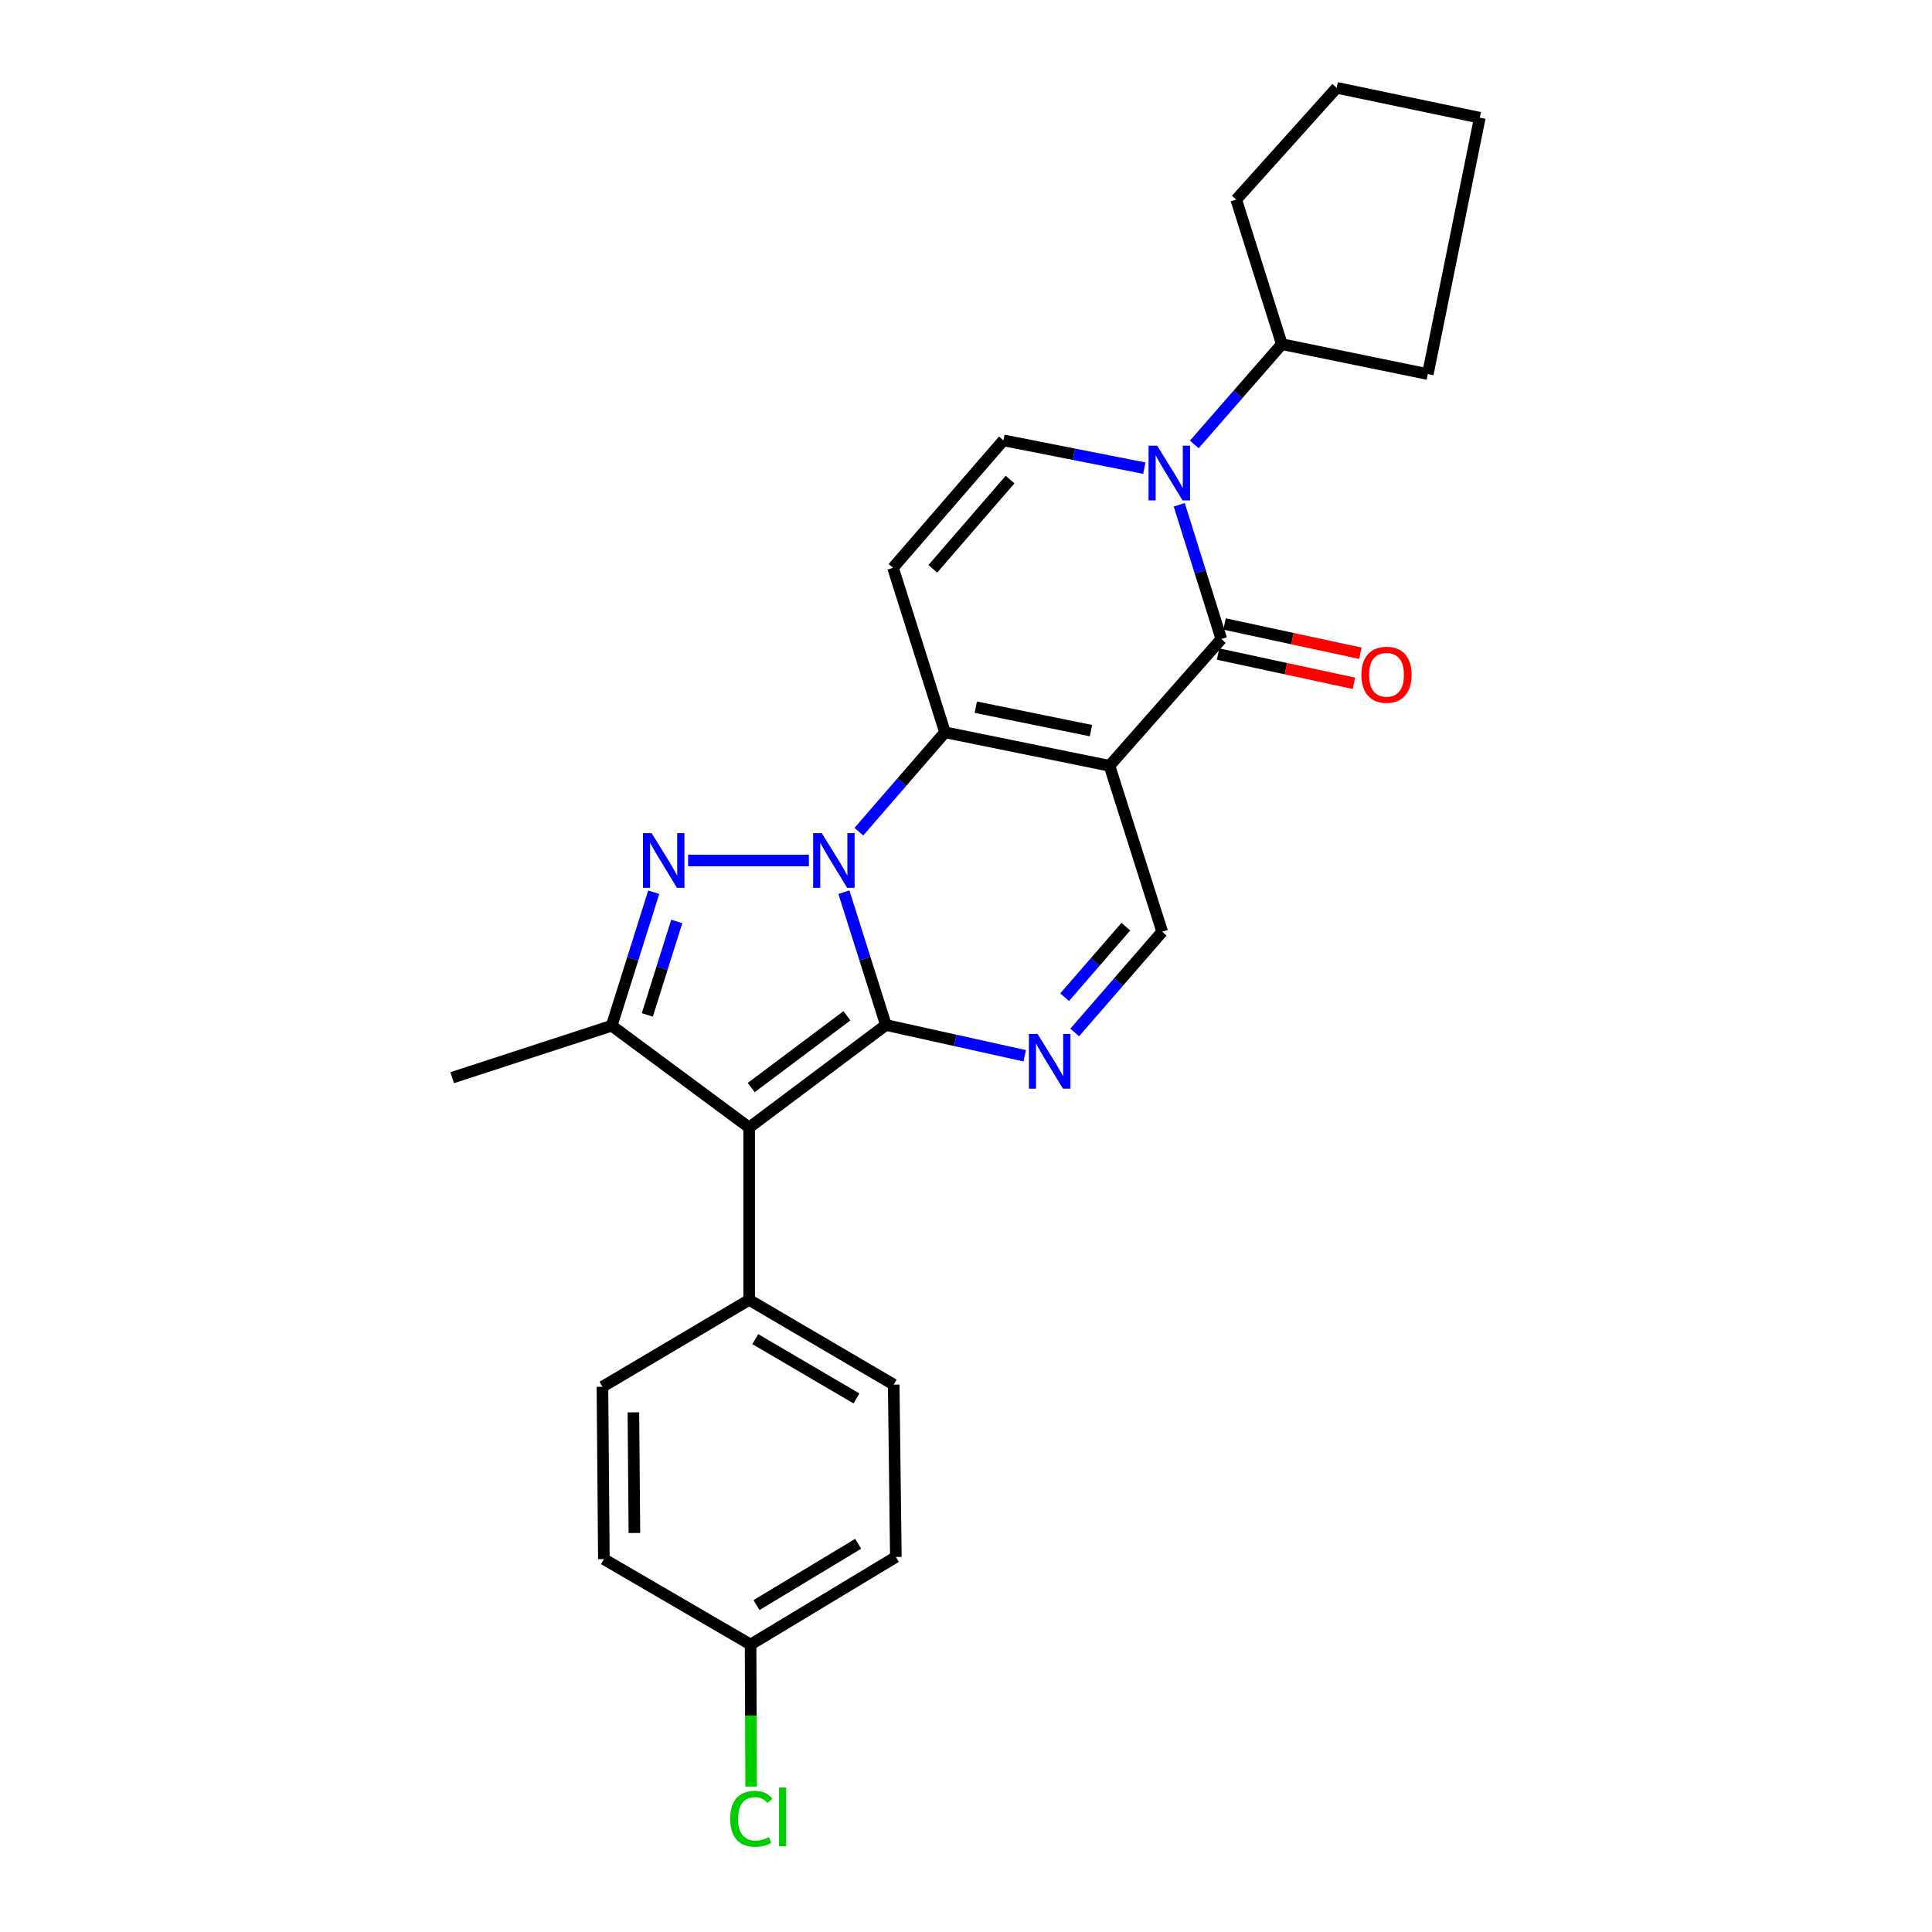 <?xml version='1.0' encoding='iso-8859-1'?>
<svg version='1.1' baseProfile='full'
              xmlns='http://www.w3.org/2000/svg'
                      xmlns:rdkit='http://www.rdkit.org/xml'
                      xmlns:xlink='http://www.w3.org/1999/xlink'
                  xml:space='preserve'
width='1000px' height='1000px' viewBox='0 0 1000 1000'>
<!-- END OF HEADER -->
<rect style='opacity:1.0;fill:#FFFFFF;stroke:none' width='1000' height='1000' x='0' y='0'> </rect>
<path class='bond-0' d='M 436.801,461.788 L 447.671,496.165' style='fill:none;fill-rule:evenodd;stroke:#0000FF;stroke-width:6px;stroke-linecap:butt;stroke-linejoin:miter;stroke-opacity:1' />
<path class='bond-0' d='M 447.671,496.165 L 458.541,530.542' style='fill:none;fill-rule:evenodd;stroke:#000000;stroke-width:6px;stroke-linecap:butt;stroke-linejoin:miter;stroke-opacity:1' />
<path class='bond-2' d='M 444.553,430.47 L 466.839,404.754' style='fill:none;fill-rule:evenodd;stroke:#0000FF;stroke-width:6px;stroke-linecap:butt;stroke-linejoin:miter;stroke-opacity:1' />
<path class='bond-2' d='M 466.839,404.754 L 489.125,379.038' style='fill:none;fill-rule:evenodd;stroke:#000000;stroke-width:6px;stroke-linecap:butt;stroke-linejoin:miter;stroke-opacity:1' />
<path class='bond-3' d='M 418.675,445.396 L 356.154,445.396' style='fill:none;fill-rule:evenodd;stroke:#0000FF;stroke-width:6px;stroke-linecap:butt;stroke-linejoin:miter;stroke-opacity:1' />
<path class='bond-4' d='M 458.541,530.542 L 387.762,583.611' style='fill:none;fill-rule:evenodd;stroke:#000000;stroke-width:6px;stroke-linecap:butt;stroke-linejoin:miter;stroke-opacity:1' />
<path class='bond-4' d='M 438.377,525.769 L 388.832,562.917' style='fill:none;fill-rule:evenodd;stroke:#000000;stroke-width:6px;stroke-linecap:butt;stroke-linejoin:miter;stroke-opacity:1' />
<path class='bond-6' d='M 458.541,530.542 L 494.469,538.506' style='fill:none;fill-rule:evenodd;stroke:#000000;stroke-width:6px;stroke-linecap:butt;stroke-linejoin:miter;stroke-opacity:1' />
<path class='bond-6' d='M 494.469,538.506 L 530.397,546.469' style='fill:none;fill-rule:evenodd;stroke:#0000FF;stroke-width:6px;stroke-linecap:butt;stroke-linejoin:miter;stroke-opacity:1' />
<path class='bond-1' d='M 574.271,396.368 L 489.125,379.038' style='fill:none;fill-rule:evenodd;stroke:#000000;stroke-width:6px;stroke-linecap:butt;stroke-linejoin:miter;stroke-opacity:1' />
<path class='bond-1' d='M 564.673,378.173 L 505.071,366.042' style='fill:none;fill-rule:evenodd;stroke:#000000;stroke-width:6px;stroke-linecap:butt;stroke-linejoin:miter;stroke-opacity:1' />
<path class='bond-5' d='M 574.271,396.368 L 632.15,330.753' style='fill:none;fill-rule:evenodd;stroke:#000000;stroke-width:6px;stroke-linecap:butt;stroke-linejoin:miter;stroke-opacity:1' />
<path class='bond-10' d='M 574.271,396.368 L 601.548,482.257' style='fill:none;fill-rule:evenodd;stroke:#000000;stroke-width:6px;stroke-linecap:butt;stroke-linejoin:miter;stroke-opacity:1' />
<path class='bond-9' d='M 489.125,379.038 L 462.219,293.891' style='fill:none;fill-rule:evenodd;stroke:#000000;stroke-width:6px;stroke-linecap:butt;stroke-linejoin:miter;stroke-opacity:1' />
<path class='bond-8' d='M 338.371,461.797 L 327.492,496.351' style='fill:none;fill-rule:evenodd;stroke:#0000FF;stroke-width:6px;stroke-linecap:butt;stroke-linejoin:miter;stroke-opacity:1' />
<path class='bond-8' d='M 327.492,496.351 L 316.612,530.905' style='fill:none;fill-rule:evenodd;stroke:#000000;stroke-width:6px;stroke-linecap:butt;stroke-linejoin:miter;stroke-opacity:1' />
<path class='bond-8' d='M 350.288,476.943 L 342.672,501.131' style='fill:none;fill-rule:evenodd;stroke:#0000FF;stroke-width:6px;stroke-linecap:butt;stroke-linejoin:miter;stroke-opacity:1' />
<path class='bond-8' d='M 342.672,501.131 L 335.057,525.318' style='fill:none;fill-rule:evenodd;stroke:#000000;stroke-width:6px;stroke-linecap:butt;stroke-linejoin:miter;stroke-opacity:1' />
<path class='bond-12' d='M 387.762,583.611 L 387.762,672.816' style='fill:none;fill-rule:evenodd;stroke:#000000;stroke-width:6px;stroke-linecap:butt;stroke-linejoin:miter;stroke-opacity:1' />
<path class='bond-26' d='M 387.762,583.611 L 316.612,530.905' style='fill:none;fill-rule:evenodd;stroke:#000000;stroke-width:6px;stroke-linecap:butt;stroke-linejoin:miter;stroke-opacity:1' />
<path class='bond-13' d='M 630.473,338.532 L 665.634,346.109' style='fill:none;fill-rule:evenodd;stroke:#000000;stroke-width:6px;stroke-linecap:butt;stroke-linejoin:miter;stroke-opacity:1' />
<path class='bond-13' d='M 665.634,346.109 L 700.795,353.686' style='fill:none;fill-rule:evenodd;stroke:#FF0000;stroke-width:6px;stroke-linecap:butt;stroke-linejoin:miter;stroke-opacity:1' />
<path class='bond-13' d='M 633.826,322.974 L 668.987,330.551' style='fill:none;fill-rule:evenodd;stroke:#000000;stroke-width:6px;stroke-linecap:butt;stroke-linejoin:miter;stroke-opacity:1' />
<path class='bond-13' d='M 668.987,330.551 L 704.148,338.128' style='fill:none;fill-rule:evenodd;stroke:#FF0000;stroke-width:6px;stroke-linecap:butt;stroke-linejoin:miter;stroke-opacity:1' />
<path class='bond-28' d='M 632.15,330.753 L 621.26,296.013' style='fill:none;fill-rule:evenodd;stroke:#000000;stroke-width:6px;stroke-linecap:butt;stroke-linejoin:miter;stroke-opacity:1' />
<path class='bond-28' d='M 621.26,296.013 L 610.37,261.274' style='fill:none;fill-rule:evenodd;stroke:#0000FF;stroke-width:6px;stroke-linecap:butt;stroke-linejoin:miter;stroke-opacity:1' />
<path class='bond-27' d='M 556.268,534.405 L 578.908,508.331' style='fill:none;fill-rule:evenodd;stroke:#0000FF;stroke-width:6px;stroke-linecap:butt;stroke-linejoin:miter;stroke-opacity:1' />
<path class='bond-27' d='M 578.908,508.331 L 601.548,482.257' style='fill:none;fill-rule:evenodd;stroke:#000000;stroke-width:6px;stroke-linecap:butt;stroke-linejoin:miter;stroke-opacity:1' />
<path class='bond-27' d='M 551.043,516.148 L 566.891,497.896' style='fill:none;fill-rule:evenodd;stroke:#0000FF;stroke-width:6px;stroke-linecap:butt;stroke-linejoin:miter;stroke-opacity:1' />
<path class='bond-27' d='M 566.891,497.896 L 582.739,479.645' style='fill:none;fill-rule:evenodd;stroke:#000000;stroke-width:6px;stroke-linecap:butt;stroke-linejoin:miter;stroke-opacity:1' />
<path class='bond-7' d='M 592.298,242.312 L 555.826,235.113' style='fill:none;fill-rule:evenodd;stroke:#0000FF;stroke-width:6px;stroke-linecap:butt;stroke-linejoin:miter;stroke-opacity:1' />
<path class='bond-7' d='M 555.826,235.113 L 519.355,227.914' style='fill:none;fill-rule:evenodd;stroke:#000000;stroke-width:6px;stroke-linecap:butt;stroke-linejoin:miter;stroke-opacity:1' />
<path class='bond-14' d='M 618.181,230.026 L 640.828,204.085' style='fill:none;fill-rule:evenodd;stroke:#0000FF;stroke-width:6px;stroke-linecap:butt;stroke-linejoin:miter;stroke-opacity:1' />
<path class='bond-14' d='M 640.828,204.085 L 663.476,178.143' style='fill:none;fill-rule:evenodd;stroke:#000000;stroke-width:6px;stroke-linecap:butt;stroke-linejoin:miter;stroke-opacity:1' />
<path class='bond-18' d='M 316.612,530.905 L 234.056,557.81' style='fill:none;fill-rule:evenodd;stroke:#000000;stroke-width:6px;stroke-linecap:butt;stroke-linejoin:miter;stroke-opacity:1' />
<path class='bond-11' d='M 462.219,293.891 L 519.355,227.914' style='fill:none;fill-rule:evenodd;stroke:#000000;stroke-width:6px;stroke-linecap:butt;stroke-linejoin:miter;stroke-opacity:1' />
<path class='bond-11' d='M 482.82,294.414 L 522.815,248.229' style='fill:none;fill-rule:evenodd;stroke:#000000;stroke-width:6px;stroke-linecap:butt;stroke-linejoin:miter;stroke-opacity:1' />
<path class='bond-15' d='M 387.762,672.816 L 462.582,716.68' style='fill:none;fill-rule:evenodd;stroke:#000000;stroke-width:6px;stroke-linecap:butt;stroke-linejoin:miter;stroke-opacity:1' />
<path class='bond-15' d='M 390.936,693.125 L 443.309,723.83' style='fill:none;fill-rule:evenodd;stroke:#000000;stroke-width:6px;stroke-linecap:butt;stroke-linejoin:miter;stroke-opacity:1' />
<path class='bond-16' d='M 387.762,672.816 L 311.82,717.785' style='fill:none;fill-rule:evenodd;stroke:#000000;stroke-width:6px;stroke-linecap:butt;stroke-linejoin:miter;stroke-opacity:1' />
<path class='bond-22' d='M 663.476,178.143 L 639.877,103.315' style='fill:none;fill-rule:evenodd;stroke:#000000;stroke-width:6px;stroke-linecap:butt;stroke-linejoin:miter;stroke-opacity:1' />
<path class='bond-23' d='M 663.476,178.143 L 739.038,193.625' style='fill:none;fill-rule:evenodd;stroke:#000000;stroke-width:6px;stroke-linecap:butt;stroke-linejoin:miter;stroke-opacity:1' />
<path class='bond-20' d='M 462.582,716.68 L 463.687,805.885' style='fill:none;fill-rule:evenodd;stroke:#000000;stroke-width:6px;stroke-linecap:butt;stroke-linejoin:miter;stroke-opacity:1' />
<path class='bond-19' d='M 311.82,717.785 L 312.563,806.99' style='fill:none;fill-rule:evenodd;stroke:#000000;stroke-width:6px;stroke-linecap:butt;stroke-linejoin:miter;stroke-opacity:1' />
<path class='bond-19' d='M 327.846,731.033 L 328.366,793.477' style='fill:none;fill-rule:evenodd;stroke:#000000;stroke-width:6px;stroke-linecap:butt;stroke-linejoin:miter;stroke-opacity:1' />
<path class='bond-17' d='M 388.496,851.217 L 312.563,806.99' style='fill:none;fill-rule:evenodd;stroke:#000000;stroke-width:6px;stroke-linecap:butt;stroke-linejoin:miter;stroke-opacity:1' />
<path class='bond-21' d='M 388.496,851.217 L 388.649,887.974' style='fill:none;fill-rule:evenodd;stroke:#000000;stroke-width:6px;stroke-linecap:butt;stroke-linejoin:miter;stroke-opacity:1' />
<path class='bond-21' d='M 388.649,887.974 L 388.802,924.731' style='fill:none;fill-rule:evenodd;stroke:#00CC00;stroke-width:6px;stroke-linecap:butt;stroke-linejoin:miter;stroke-opacity:1' />
<path class='bond-29' d='M 388.496,851.217 L 463.687,805.885' style='fill:none;fill-rule:evenodd;stroke:#000000;stroke-width:6px;stroke-linecap:butt;stroke-linejoin:miter;stroke-opacity:1' />
<path class='bond-29' d='M 391.557,830.787 L 444.191,799.055' style='fill:none;fill-rule:evenodd;stroke:#000000;stroke-width:6px;stroke-linecap:butt;stroke-linejoin:miter;stroke-opacity:1' />
<path class='bond-25' d='M 639.877,103.315 L 691.858,45.455' style='fill:none;fill-rule:evenodd;stroke:#000000;stroke-width:6px;stroke-linecap:butt;stroke-linejoin:miter;stroke-opacity:1' />
<path class='bond-24' d='M 739.038,193.625 L 765.944,60.937' style='fill:none;fill-rule:evenodd;stroke:#000000;stroke-width:6px;stroke-linecap:butt;stroke-linejoin:miter;stroke-opacity:1' />
<path class='bond-30' d='M 765.944,60.937 L 691.858,45.455' style='fill:none;fill-rule:evenodd;stroke:#000000;stroke-width:6px;stroke-linecap:butt;stroke-linejoin:miter;stroke-opacity:1' />
<path  class='atom-0' d='M 425.358 431.236
L 434.638 446.236
Q 435.558 447.716, 437.038 450.396
Q 438.518 453.076, 438.598 453.236
L 438.598 431.236
L 442.358 431.236
L 442.358 459.556
L 438.478 459.556
L 428.518 443.156
Q 427.358 441.236, 426.118 439.036
Q 424.918 436.836, 424.558 436.156
L 424.558 459.556
L 420.878 459.556
L 420.878 431.236
L 425.358 431.236
' fill='#0000FF'/>
<path  class='atom-4' d='M 337.276 431.236
L 346.556 446.236
Q 347.476 447.716, 348.956 450.396
Q 350.436 453.076, 350.516 453.236
L 350.516 431.236
L 354.276 431.236
L 354.276 459.556
L 350.396 459.556
L 340.436 443.156
Q 339.276 441.236, 338.036 439.036
Q 336.836 436.836, 336.476 436.156
L 336.476 459.556
L 332.796 459.556
L 332.796 431.236
L 337.276 431.236
' fill='#0000FF'/>
<path  class='atom-7' d='M 537.047 535.171
L 546.327 550.171
Q 547.247 551.651, 548.727 554.331
Q 550.207 557.011, 550.287 557.171
L 550.287 535.171
L 554.047 535.171
L 554.047 563.491
L 550.167 563.491
L 540.207 547.091
Q 539.047 545.171, 537.807 542.971
Q 536.607 540.771, 536.247 540.091
L 536.247 563.491
L 532.567 563.491
L 532.567 535.171
L 537.047 535.171
' fill='#0000FF'/>
<path  class='atom-8' d='M 598.966 230.704
L 608.246 245.704
Q 609.166 247.184, 610.646 249.864
Q 612.126 252.544, 612.206 252.704
L 612.206 230.704
L 615.966 230.704
L 615.966 259.024
L 612.086 259.024
L 602.126 242.624
Q 600.966 240.704, 599.726 238.504
Q 598.526 236.304, 598.166 235.624
L 598.166 259.024
L 594.486 259.024
L 594.486 230.704
L 598.966 230.704
' fill='#0000FF'/>
<path  class='atom-14' d='M 704.659 349.259
Q 704.659 342.459, 708.019 338.659
Q 711.379 334.859, 717.659 334.859
Q 723.939 334.859, 727.299 338.659
Q 730.659 342.459, 730.659 349.259
Q 730.659 356.139, 727.259 360.059
Q 723.859 363.939, 717.659 363.939
Q 711.419 363.939, 708.019 360.059
Q 704.659 356.179, 704.659 349.259
M 717.659 360.739
Q 721.979 360.739, 724.299 357.859
Q 726.659 354.939, 726.659 349.259
Q 726.659 343.699, 724.299 340.899
Q 721.979 338.059, 717.659 338.059
Q 713.339 338.059, 710.979 340.859
Q 708.659 343.659, 708.659 349.259
Q 708.659 354.979, 710.979 357.859
Q 713.339 360.739, 717.659 360.739
' fill='#FF0000'/>
<path  class='atom-22' d='M 377.947 941.402
Q 377.947 934.362, 381.227 930.682
Q 384.547 926.962, 390.827 926.962
Q 396.667 926.962, 399.787 931.082
L 397.147 933.242
Q 394.867 930.242, 390.827 930.242
Q 386.547 930.242, 384.267 933.122
Q 382.027 935.962, 382.027 941.402
Q 382.027 947.002, 384.347 949.882
Q 386.707 952.762, 391.267 952.762
Q 394.387 952.762, 398.027 950.882
L 399.147 953.882
Q 397.667 954.842, 395.427 955.402
Q 393.187 955.962, 390.707 955.962
Q 384.547 955.962, 381.227 952.202
Q 377.947 948.442, 377.947 941.402
' fill='#00CC00'/>
<path  class='atom-22' d='M 403.227 925.242
L 406.907 925.242
L 406.907 955.602
L 403.227 955.602
L 403.227 925.242
' fill='#00CC00'/>
</svg>
